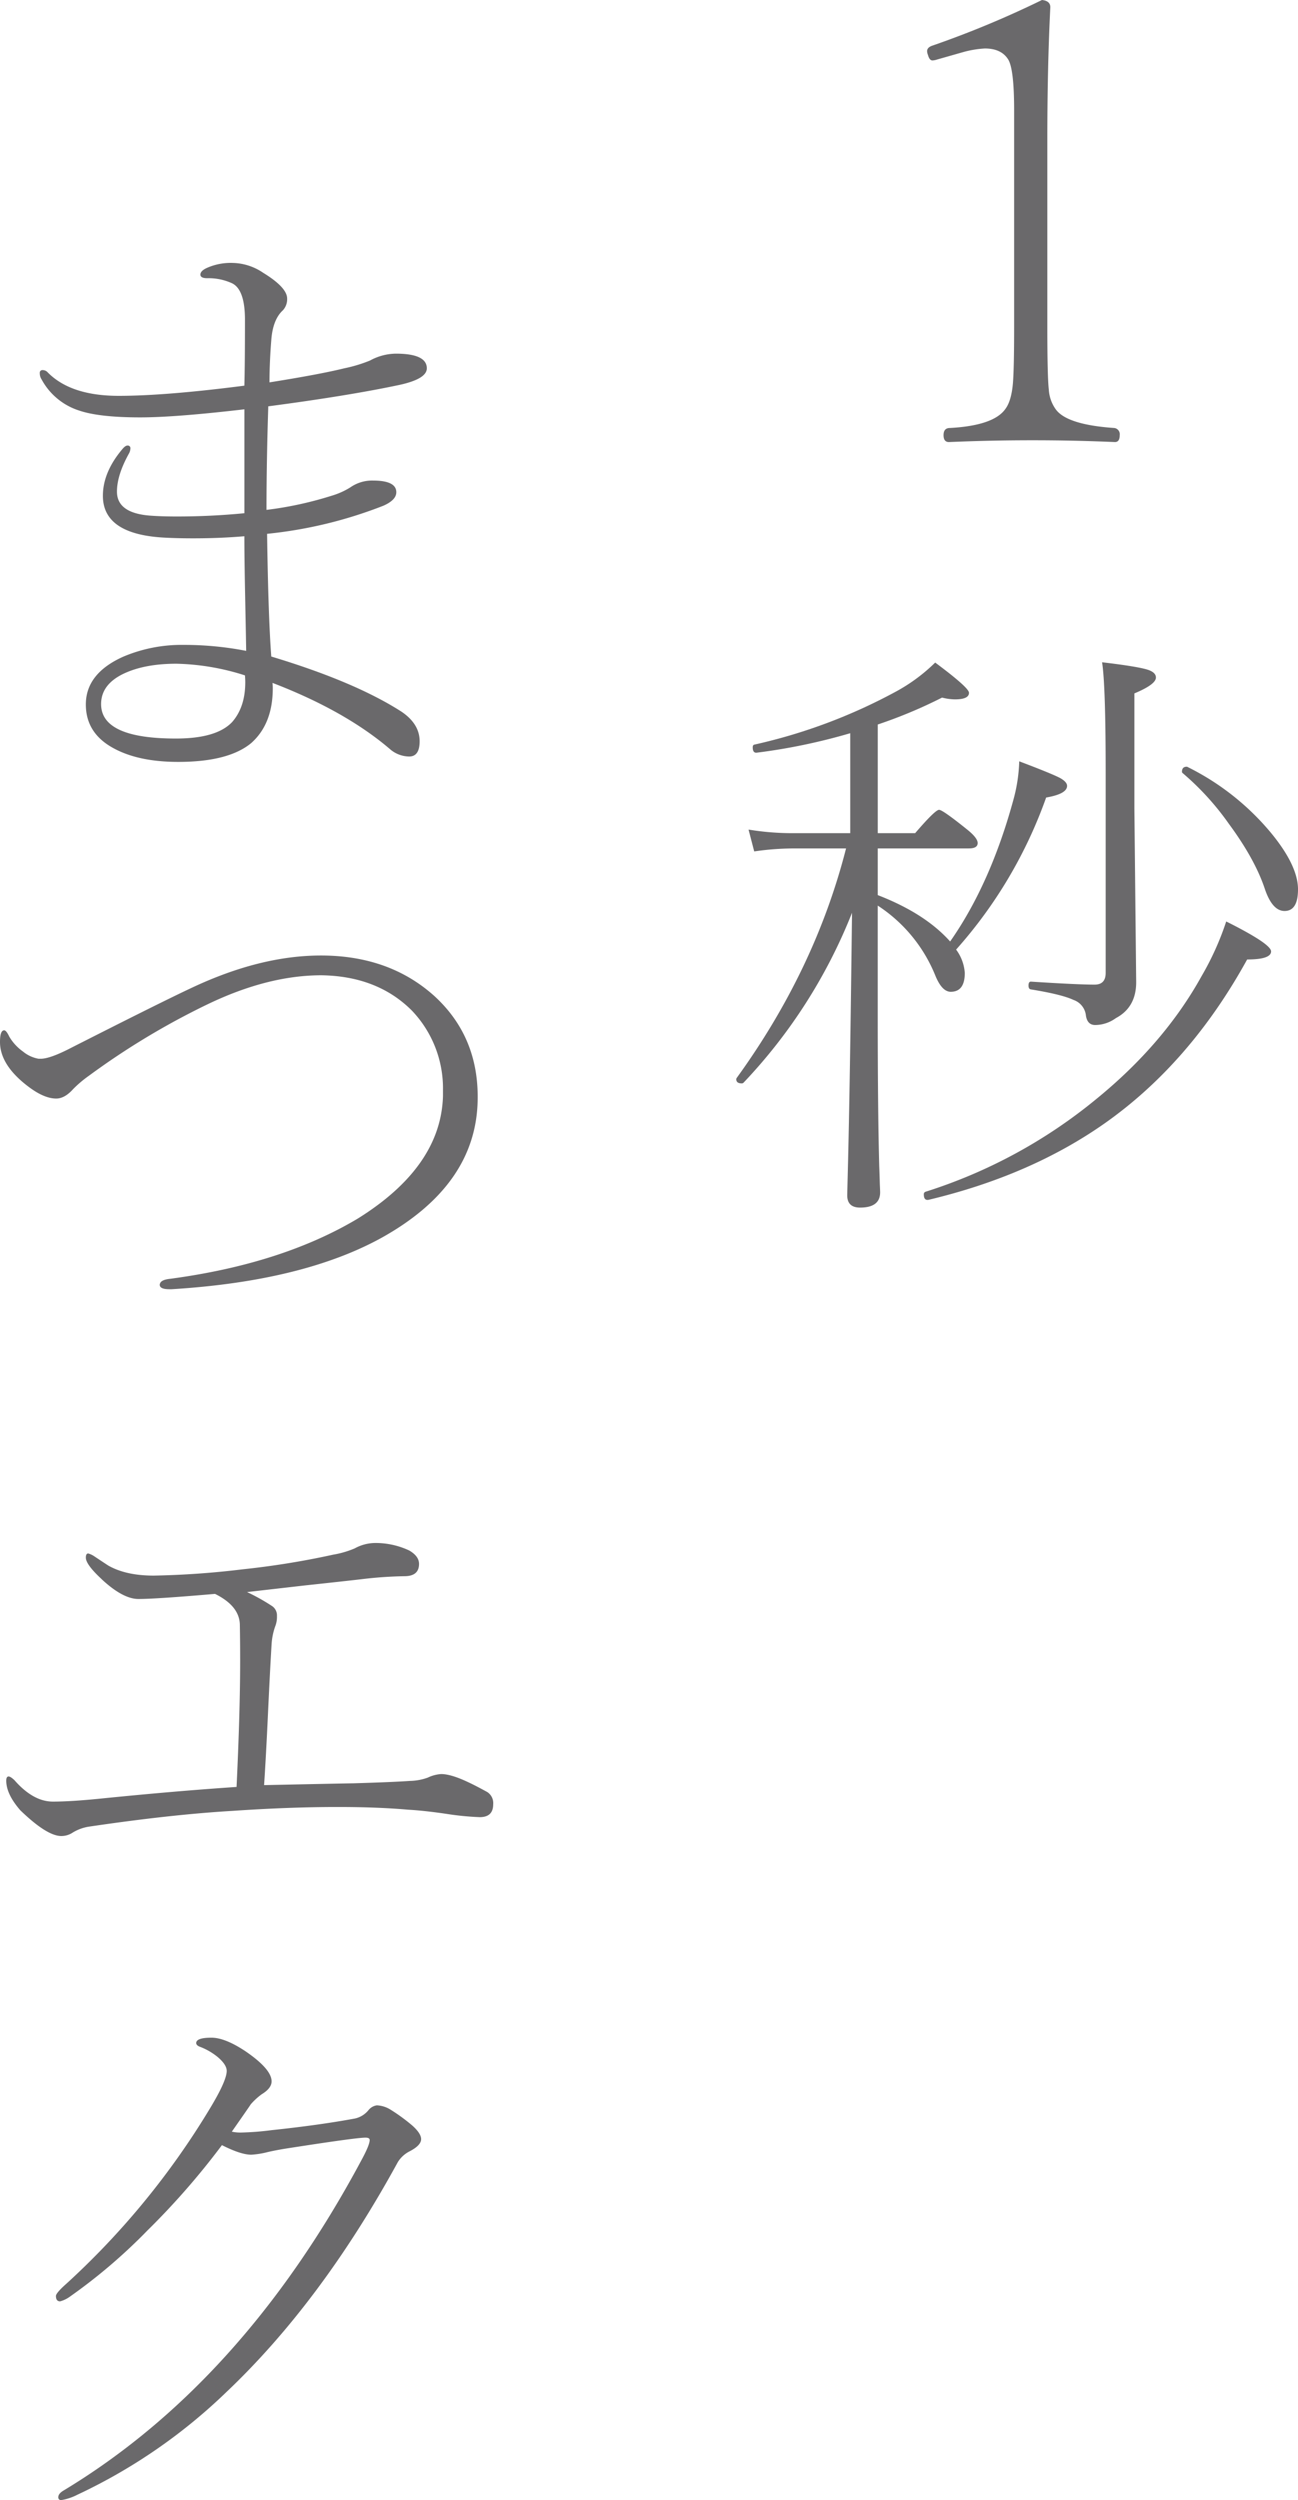 <svg xmlns="http://www.w3.org/2000/svg" width="357.054" height="687.286" viewBox="0 0 357.054 687.286"><g transform="translate(-503.595 -154.881)"><path d="M529.143,182.627q0,1.892-1.317,1.892-11.6-.5-22.873-.494t-22.791.494q-1.482,0-1.482-1.892,0-1.975,1.729-1.976,12.1-.656,15.3-5.265,1.645-2.223,2.057-7.076.328-4.113.329-15.468V93.356q0-11.683-1.727-14.153-1.895-2.879-6.336-2.879a28.05,28.05,0,0,0-5.924.986l-7.239,2.058a4.76,4.76,0,0,1-1.235.247q-.824,0-1.233-1.482a3.2,3.2,0,0,1-.247-1.068q0-1.069,1.562-1.564A268.494,268.494,0,0,0,507.75,62.995q2.3.245,2.3,1.974-.823,16.456-.823,36.449v51.424q0,13.742.411,17.279a10.331,10.331,0,0,0,1.811,5.265q2.961,4.363,16.209,5.265a1.726,1.726,0,0,1,1.48,1.976Z" transform="translate(282.468 91.886)" fill="#0c0b0e" opacity="0.613" style="mix-blend-mode:hard-light;isolation:isolate"/><path d="M441.037,358.324q21.555-29.783,30.032-63.025H456.587a75.207,75.207,0,0,0-10.779.823l-1.562-6.008a73.909,73.909,0,0,0,12.341.988h15.633v-27.48a163.312,163.312,0,0,1-25.671,5.348q-1.154.165-1.151-1.482,0-.658.494-.741a150.084,150.084,0,0,0,38.588-14.4,48.1,48.1,0,0,0,11.108-8.146q9.3,6.911,9.3,8.311,0,1.81-3.867,1.811a14.767,14.767,0,0,1-3.538-.494,131,131,0,0,1-17.69,7.4V291.1h10.285q5.51-6.418,6.582-6.418.986,0,7.733,5.43,2.879,2.305,2.88,3.7,0,1.482-2.386,1.482H479.79v12.835q13,5.019,19.911,12.753,11.189-15.961,17.526-39.411a44.454,44.454,0,0,0,1.48-10.121q9.134,3.457,11.273,4.608,1.89,1.071,1.892,2.139,0,2.223-5.761,3.209a126.1,126.1,0,0,1-24.765,41.8,12.117,12.117,0,0,1,2.386,6.418q0,5.182-3.867,5.183-2.388,0-4.2-4.361a41.534,41.534,0,0,0-15.879-19.336v30.444q0,25.836.411,41.221.082,1.89.165,5.018.08,1.645.082,2.139,0,4.2-5.512,4.2-3.539,0-3.538-3.373,0-.248.164-6.747.576-22.379,1.153-70.923a145.562,145.562,0,0,1-29.867,46.734.674.674,0,0,1-.494.165q-1.482,0-1.482-1.153a.8.8,0,0,1,.165-.411Zm101.12,12.588q-20.406,14.316-48.38,20.982-1.317.245-1.317-1.482a.7.7,0,0,1,.494-.741,140.556,140.556,0,0,0,46.981-25.506q18.677-15.22,28.962-33.815a78.424,78.424,0,0,0,6.747-14.974q12.341,6.17,12.343,8.227,0,2.22-6.583,2.221-15.715,28.552-39.246,45.088Zm3.126-28.961a9.785,9.785,0,0,1-5.677,1.891q-2.14,0-2.55-2.55a5.1,5.1,0,0,0-3.456-4.361q-3.129-1.482-11.683-2.88c-.44-.054-.658-.411-.658-1.07,0-.711.217-1.068.658-1.068q12.752.821,17.526.823,3.042,0,3.044-3.209V274.565q0-24.106-.988-30.443,9.79,1.154,12.589,2.058,2.221.739,2.221,2.138,0,1.895-5.924,4.361v31.677l.494,47.721q0,6.911-5.6,9.874Zm50.108-35.38q0,5.925-3.7,5.924-3.374,0-5.43-6.088-2.716-8.148-9.873-17.855a74.757,74.757,0,0,0-12.753-13.988.464.464,0,0,1-.165-.329q0-1.4,1.317-1.4a.343.343,0,0,1,.247.082,70.485,70.485,0,0,1,22.791,17.936q7.57,9.134,7.57,15.715Z" transform="translate(265.258 92.82)" fill="#0c0b0e" opacity="0.613" style="mix-blend-mode:hard-light;isolation:isolate"/><path d="M17.964,296.469q-7.9-5.923-7.9-12.341,0-3.209,1.152-3.209.576,0,1.4,1.727A13.19,13.19,0,0,0,16.4,286.76a9.262,9.262,0,0,0,4.279,1.976h.576q2.386,0,7.488-2.552,25.588-13,34.227-17.032,18.759-8.8,35.379-8.8,18.924,0,31.349,11.273,12.013,11.107,11.765,28.221-.246,23.53-26.411,38.094-21.64,11.93-57.759,14.152h-.658q-2.636,0-2.633-1.233a.736.736,0,0,1,.082-.33q.328-1.067,2.88-1.315,30.687-4.115,51.506-16.538,22.872-14.233,23.449-33.652v-1.647a30.955,30.955,0,0,0-8.474-21.8q-9.462-9.542-24.93-9.791Q83.7,265.78,67,273.843a205.679,205.679,0,0,0-32.5,19.582,31.359,31.359,0,0,0-4.361,3.7q-2.305,2.551-4.608,2.55-3.292,0-7.57-3.209ZM38.039,431.806q-4.361-4.03-4.361-5.924,0-1.151.659-1.151a5.8,5.8,0,0,1,1.727.823q3.455,2.3,3.867,2.55,4.854,2.716,12.424,2.715a237.026,237.026,0,0,0,24.436-1.727,226.75,226.75,0,0,0,24.93-4.032,26.072,26.072,0,0,0,5.924-1.727,11.856,11.856,0,0,1,5.594-1.482,21.731,21.731,0,0,1,9.38,2.058q2.716,1.564,2.715,3.7,0,3.377-4.032,3.374a110.786,110.786,0,0,0-11.765.823q-4.2.493-15.715,1.727-10.04,1.154-15.8,1.811a54.8,54.8,0,0,1,6.911,3.867,3.082,3.082,0,0,1,1.317,2.715,6.973,6.973,0,0,1-.494,2.88,17.912,17.912,0,0,0-.988,5.018q-.413,6.666-1.07,20.735-.493,10.449-.986,17.855,23.7-.5,24.436-.494,11.024-.328,15.633-.659a15.386,15.386,0,0,0,4.936-.9,10.059,10.059,0,0,1,3.7-.988q2.716,0,7.406,2.221,1.975.908,5.265,2.715a3.617,3.617,0,0,1,1.645,3.374q0,3.539-3.7,3.538a77.23,77.23,0,0,1-9.132-.9q-6.171-.906-10.614-1.153-8.393-.739-19.336-.739-13.327,0-28.961,1.07-16.869.986-39.658,4.361a12.246,12.246,0,0,0-4.2,1.562,5.668,5.668,0,0,1-3.209.988q-3.948,0-11.271-7.076-3.87-4.443-3.868-8.146,0-1.152.659-1.152.493,0,1.564.986,5.182,5.925,10.614,5.924,4.936,0,13.082-.823,20.321-2.055,37.437-3.209.986-20.814.988-34.721,0-5.1-.083-9.708,0-5.264-6.829-8.639-16.211,1.4-21.064,1.4-4.278,0-10.12-5.43Zm81.7-328.269q-13.988,2.961-35.873,5.842-.493,15.222-.494,28.468a98.751,98.751,0,0,0,17.855-3.868,20.926,20.926,0,0,0,5.183-2.3,10.427,10.427,0,0,1,6.253-1.892q6.418,0,6.418,3.209,0,2.14-3.538,3.7a120.6,120.6,0,0,1-32.006,7.735q.328,22.874,1.152,33.734,22.957,6.911,35.791,15.139,5.017,3.374,5.02,8.146,0,4.2-2.88,4.2a8.192,8.192,0,0,1-5.02-1.811q-12.424-10.7-32.582-18.43a13.358,13.358,0,0,1,.083,1.48q0,9.792-5.924,15.058-6.255,5.184-20.076,5.183-10.861,0-17.689-3.7-7.735-4.113-7.735-12.094,0-8.556,10.367-13.165a41.177,41.177,0,0,1,16.538-3.209,89.222,89.222,0,0,1,17.2,1.645q0-.821-.33-17.443-.165-8.719-.164-14.07-6.748.578-14.152.576-3.95,0-7.241-.164-17.525-.741-17.526-11.52,0-6.5,5.349-12.835.821-.986,1.4-.988a.728.728,0,0,1,.823.823,3.2,3.2,0,0,1-.329,1.235q-3.374,6.008-3.373,10.614,0,5.842,8.968,6.582,3.209.248,7.486.247,9.38,0,18.6-.9V110.2q-19.007,2.22-28.633,2.221-11.355,0-16.867-1.892A17.945,17.945,0,0,1,21.5,101.974a3.041,3.041,0,0,1-.494-1.727.727.727,0,0,1,.823-.823,1.868,1.868,0,0,1,1.235.494Q29.4,106.5,42.729,106.5q12.836,0,34.558-2.8.163-6.088.164-18.1,0-8.308-3.538-10.038a15.5,15.5,0,0,0-6.829-1.4q-1.892,0-1.892-.988,0-1.067,1.892-1.892a16.211,16.211,0,0,1,7.159-1.317,15.421,15.421,0,0,1,8.227,2.715q6.581,4.033,6.582,7.076A4.515,4.515,0,0,1,87.9,82.968q-2.8,2.553-3.209,8.229-.493,6.17-.494,11.6,13.905-2.22,20.57-3.867a39.512,39.512,0,0,0,7.076-2.139,15.236,15.236,0,0,1,7.076-1.892q8.556,0,8.558,4.032,0,2.961-7.735,4.608ZM83.458,589.357a23.725,23.725,0,0,1-4.279.659q-2.881,0-8.064-2.633a206.559,206.559,0,0,1-20.486,23.45,150.964,150.964,0,0,1-21.311,18.183,8.151,8.151,0,0,1-2.715,1.315c-.769,0-1.152-.492-1.152-1.48q0-.821,2.879-3.373a216.2,216.2,0,0,0,39.412-48.052q4.689-7.733,4.689-10.449,0-1.727-2.55-3.867a17.431,17.431,0,0,0-4.691-2.715c-.769-.274-1.152-.631-1.152-1.07q0-1.482,4.2-1.482,3.7,0,9.3,3.7,7.239,4.936,7.239,8.311,0,1.893-2.715,3.538a18.3,18.3,0,0,0-3.044,2.8q0,.083-5.183,7.488a11.1,11.1,0,0,0,2.468.245,78.475,78.475,0,0,0,8.474-.658q13.247-1.4,22.956-3.209a6.619,6.619,0,0,0,3.7-2.3,3.607,3.607,0,0,1,2.3-1.317,7.752,7.752,0,0,1,3.7,1.151,49.56,49.56,0,0,1,6.088,4.442q2.386,2.142,2.386,3.7,0,1.728-3.209,3.374a8.1,8.1,0,0,0-3.209,2.961q-21.062,38.507-47.227,63.273a151.288,151.288,0,0,1-40.891,28.138,15.029,15.029,0,0,1-4.444,1.482.727.727,0,0,1-.823-.823q0-.906,1.317-1.729,49.2-29.618,81.949-90.67,2.386-4.361,2.386-5.759,0-.658-1.152-.658-2.636,0-22.133,3.044-2.961.493-5.018.986ZM77.533,185.24c0-.494-.028-1.123-.083-1.892a66.077,66.077,0,0,0-18.841-3.208q-8.721,0-14.48,2.715-6.255,2.961-6.253,8.391,0,9.464,20.568,9.462,11.189,0,15.468-4.524,3.62-4.115,3.621-10.944Z" transform="translate(493.53 157.201)" fill="#0c0b0e" opacity="0.613" style="mix-blend-mode:hard-light;isolation:isolate"/></g></svg>